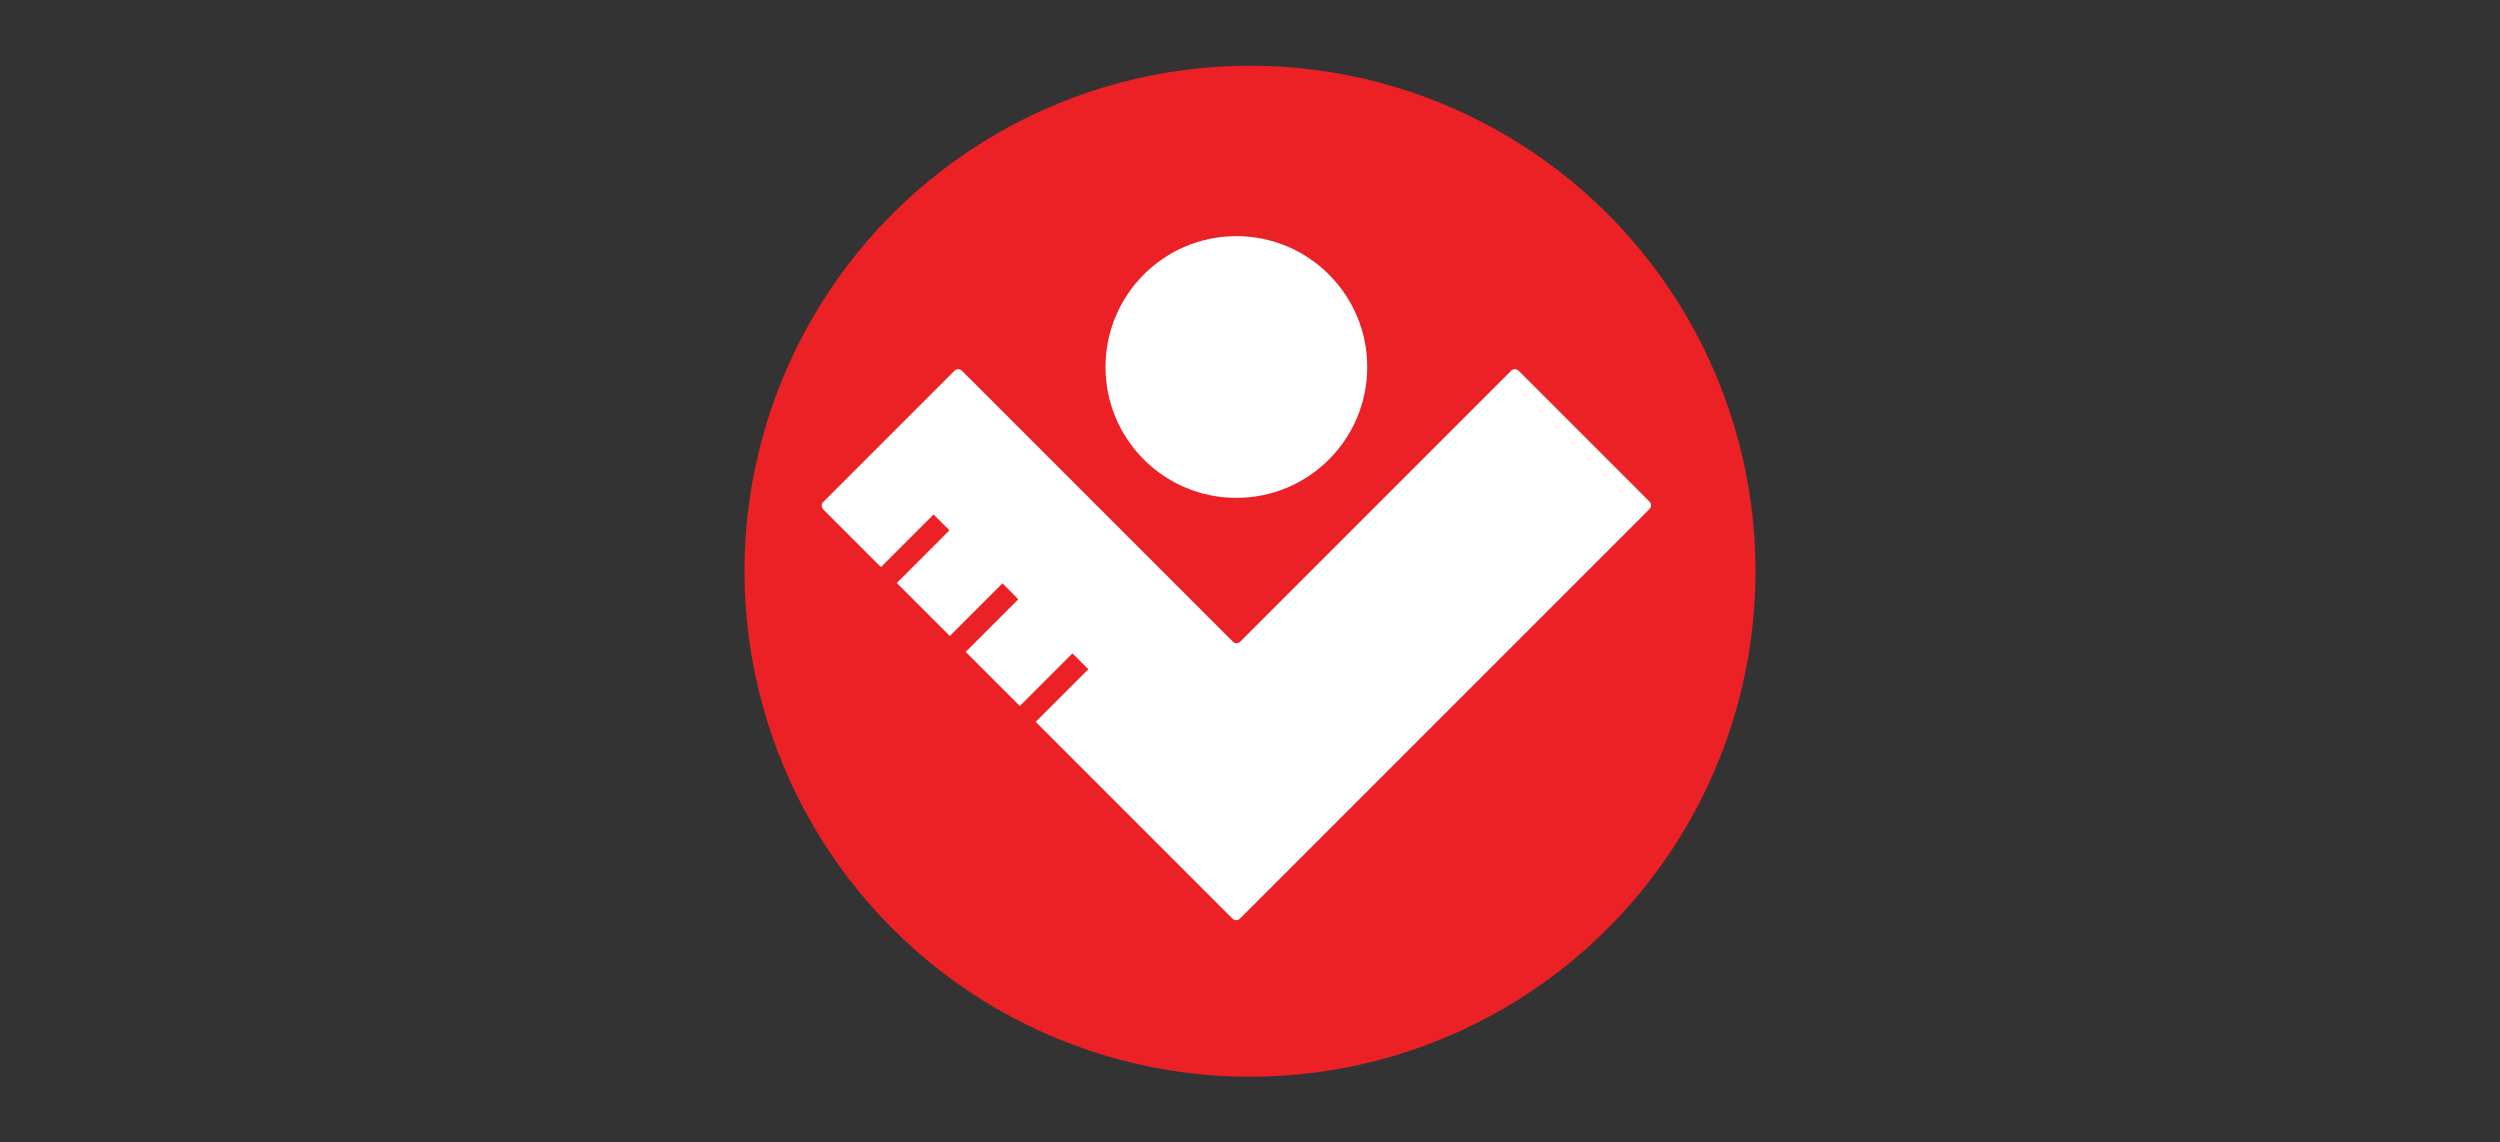 <?xml version="1.0" encoding="UTF-8"?>
<svg xmlns="http://www.w3.org/2000/svg" id="Layer_1" version="1.1" viewBox="0 0 133.92 61.2">
  <rect x="0" y="0" width="133.92" height="61.2" fill="#333333" stroke="none"/>
  <defs>
    <style>
      .st0 {
        fill: #fff;
      }

      .st1 {
        fill: #eb2126;
      }
    </style>
  </defs>
  <circle class="st1" cx="66.96" cy="30.6" r="27.08"></circle>
  <g>
    <path class="st0" d="M88.38,26.89l-7.03-7.03c-.11-.11-.29-.11-.4,0l-14.51,14.51c-.11.11-.29.11-.4,0l-14.51-14.51c-.11-.11-.29-.11-.4,0l-7.03,7.03c-.11.11-.11.29,0,.4l3.09,3.09,2.82-2.82.85.85-2.82,2.82,2.84,2.84,2.82-2.82.85.85-2.82,2.82,2.9,2.9,2.82-2.82.85.85-2.82,2.82,3.31,3.31,7.23,7.23c.11.11.29.11.4,0l7.23-7.23,14.71-14.71c.11-.11.11-.29,0-.4l.02.02Z"></path>
    <circle class="st0" cx="66.23" cy="19.66" r="7.01"></circle>
  </g>
</svg>
